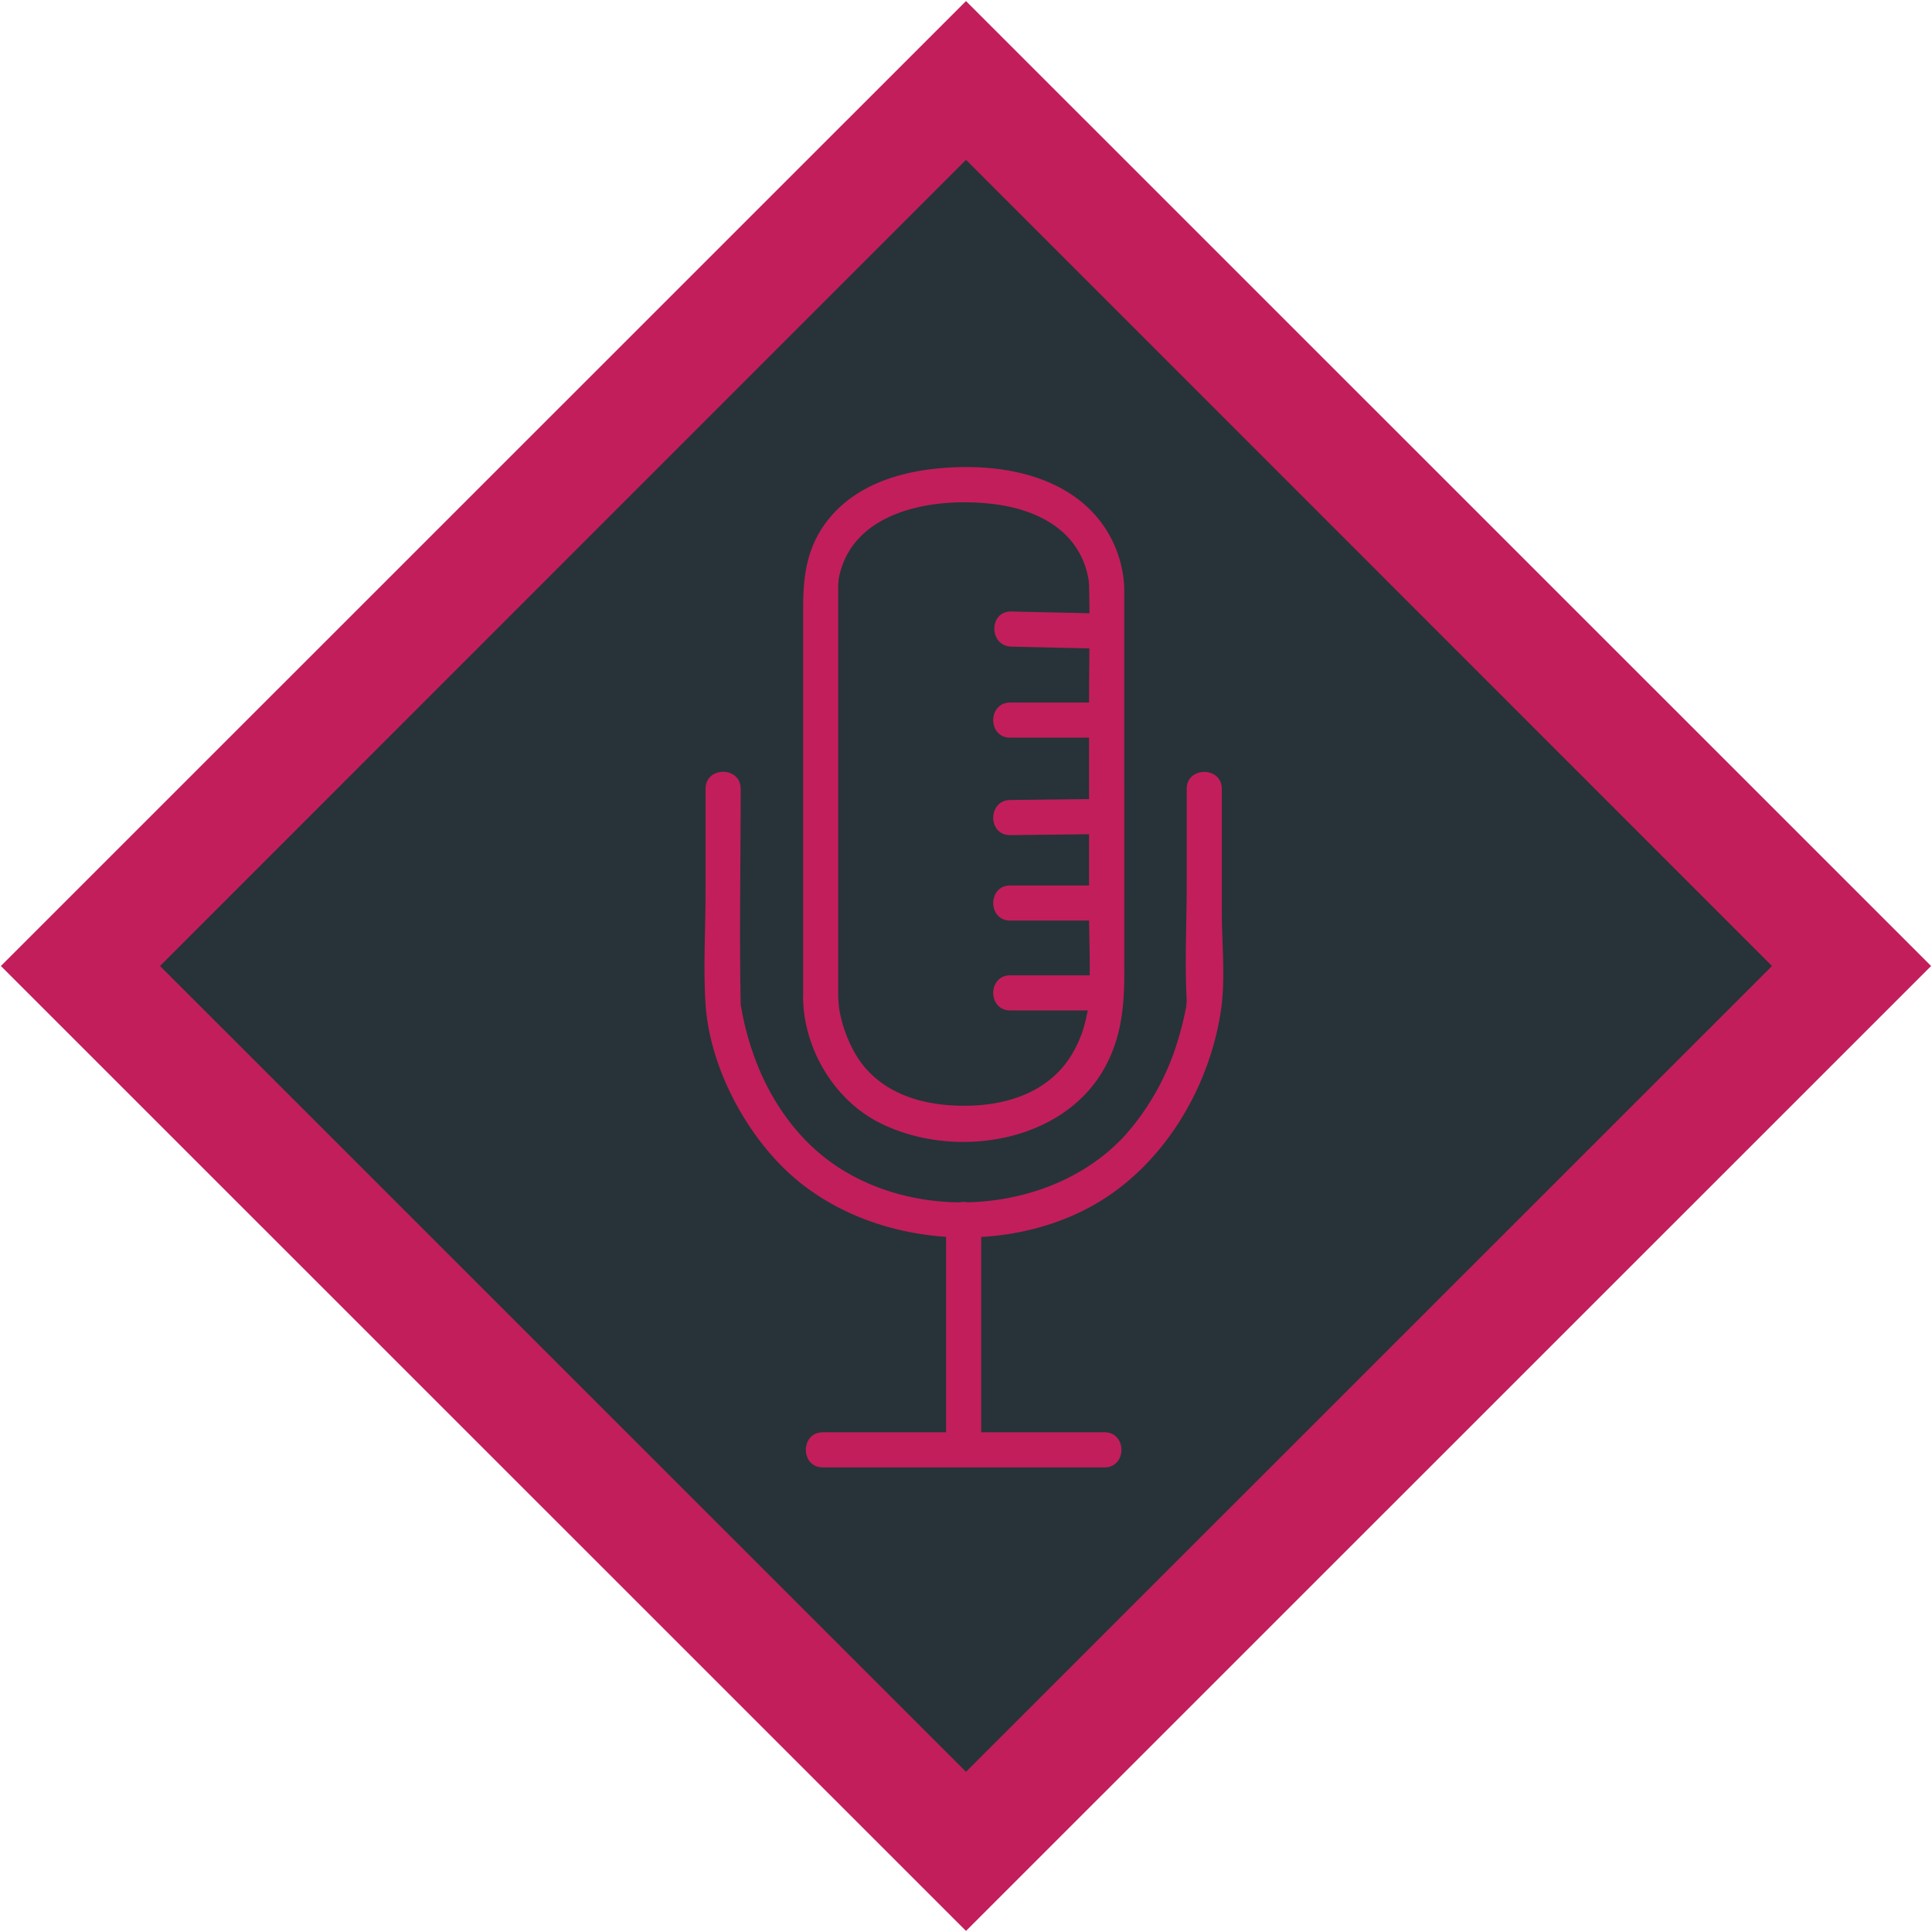<svg xmlns="http://www.w3.org/2000/svg" viewBox="0 0 550 550"><defs><style>.cls-1{fill:#273339;}.cls-2{fill:#c21e5c;}</style></defs><title>kadenze_accomplishments_NICM_C2</title><g id="Layer_1" data-name="Layer 1"><rect class="cls-1" x="96.74" y="96.7" width="356.5" height="356.5" transform="translate(-113.88 274.98) rotate(-45)"/><path class="cls-2" d="M275,45.5,504.45,275,275,504.4,45.55,275,275,45.5M275,.3.25,275,275,549.7,549.75,275,275,.3Z"/><path class="cls-2" d="M238.62,283.77V170.33c0-1.22,0-2.44,0-3.66,0-.63.26-2.51,0-1.08,3.13-20.05,26.59-24.17,44-22.12,9.4,1.11,19.26,4.82,24.29,13.32a23,23,0,0,1,2.77,7.13c.12.49.2,1,.28,1.49,0,.27-.08-1.09,0,0,0,.37.06.74.07,1.12.28,11.12,0,22.29,0,33.41v59.61c0,8.62.51,17.4-.1,26a8.27,8.27,0,0,1-.31,2.28c-.29,1.46-.61,2.91-1,4.35a33.29,33.29,0,0,1-4.38,9.38c-6.06,8.93-16.54,12.69-27,13.16-11.22.51-23.16-1.84-30.85-10.64-4.17-4.78-6.81-12-7.55-17.38,0-.09-.21-2-.22-2.92,0-6.43-10-6.45-10,0,.07,14.41,8.56,29,21.38,35.65,21.28,11,53.37,6.17,65-16.44,4.34-8.45,5.06-16.93,5.06-26.13V168.93a33.13,33.13,0,0,0-13.15-26.81c-11.17-8.46-26.63-10.09-40.17-8.74-11.48,1.14-23.16,5-30.69,14.21-6.28,7.68-7.41,16-7.41,25.35V283.77C228.62,290.2,238.62,290.22,238.62,283.77Z"/><path class="cls-2" d="M200.85,224.58V254.2c0,10.44-.66,21.11,0,31.53,1.07,17,10.4,35.21,22.4,46.94,23.91,23.38,66.94,26.18,94,6.59,16.4-11.88,27.35-31.62,30.32-51.58,1.35-9.07.26-18.9.26-28V224.58c0-6.43-10-6.45-10,0v27.61c0,10.8-.59,21.79,0,32.58,0,.37,0,.74,0,1.1,0-2.19,0-.08-.16.79a88.51,88.51,0,0,1-2.22,9.06A71.66,71.66,0,0,1,320.47,323c-20.82,23-61,25.67-85.44,6.73-9-7-15.73-16.92-19.79-27.54a83.2,83.2,0,0,1-3.55-11.86c-.26-1.2-.48-2.41-.7-3.63-.07-.4-.14-.81-.19-1.21.25,2,.07.82.06.4-.4-20.43,0-40.9,0-61.34,0-6.43-10-6.45-10,0Z"/><path class="cls-2" d="M269.33,347v65.77c0,6.43,10,6.45,10,0V347c0-6.43-10-6.45-10,0Z"/><path class="cls-2" d="M234.24,417.74h80.18c6.43,0,6.45-10,0-10H234.24c-6.43,0-6.45,10,0,10Z"/><path class="cls-2" d="M287.9,184.08l27.14.62c6.44.15,6.44-9.85,0-10l-27.14-.62c-6.44-.15-6.44,9.85,0,10Z"/><path class="cls-2" d="M287.58,210H315c6.43,0,6.45-10,0-10H287.58c-6.43,0-6.45,10,0,10Z"/><path class="cls-2" d="M287.58,237.74l27.45-.31c6.43-.07,6.45-10.07,0-10l-27.45.31c-6.43.07-6.45,10.07,0,10Z"/><path class="cls-2" d="M287.58,262.07H315c6.43,0,6.45-10,0-10H287.58c-6.43,0-6.45,10,0,10Z"/><path class="cls-2" d="M287.58,287.65H315c6.43,0,6.45-10,0-10H287.58c-6.43,0-6.45,10,0,10Z"/></g></svg>